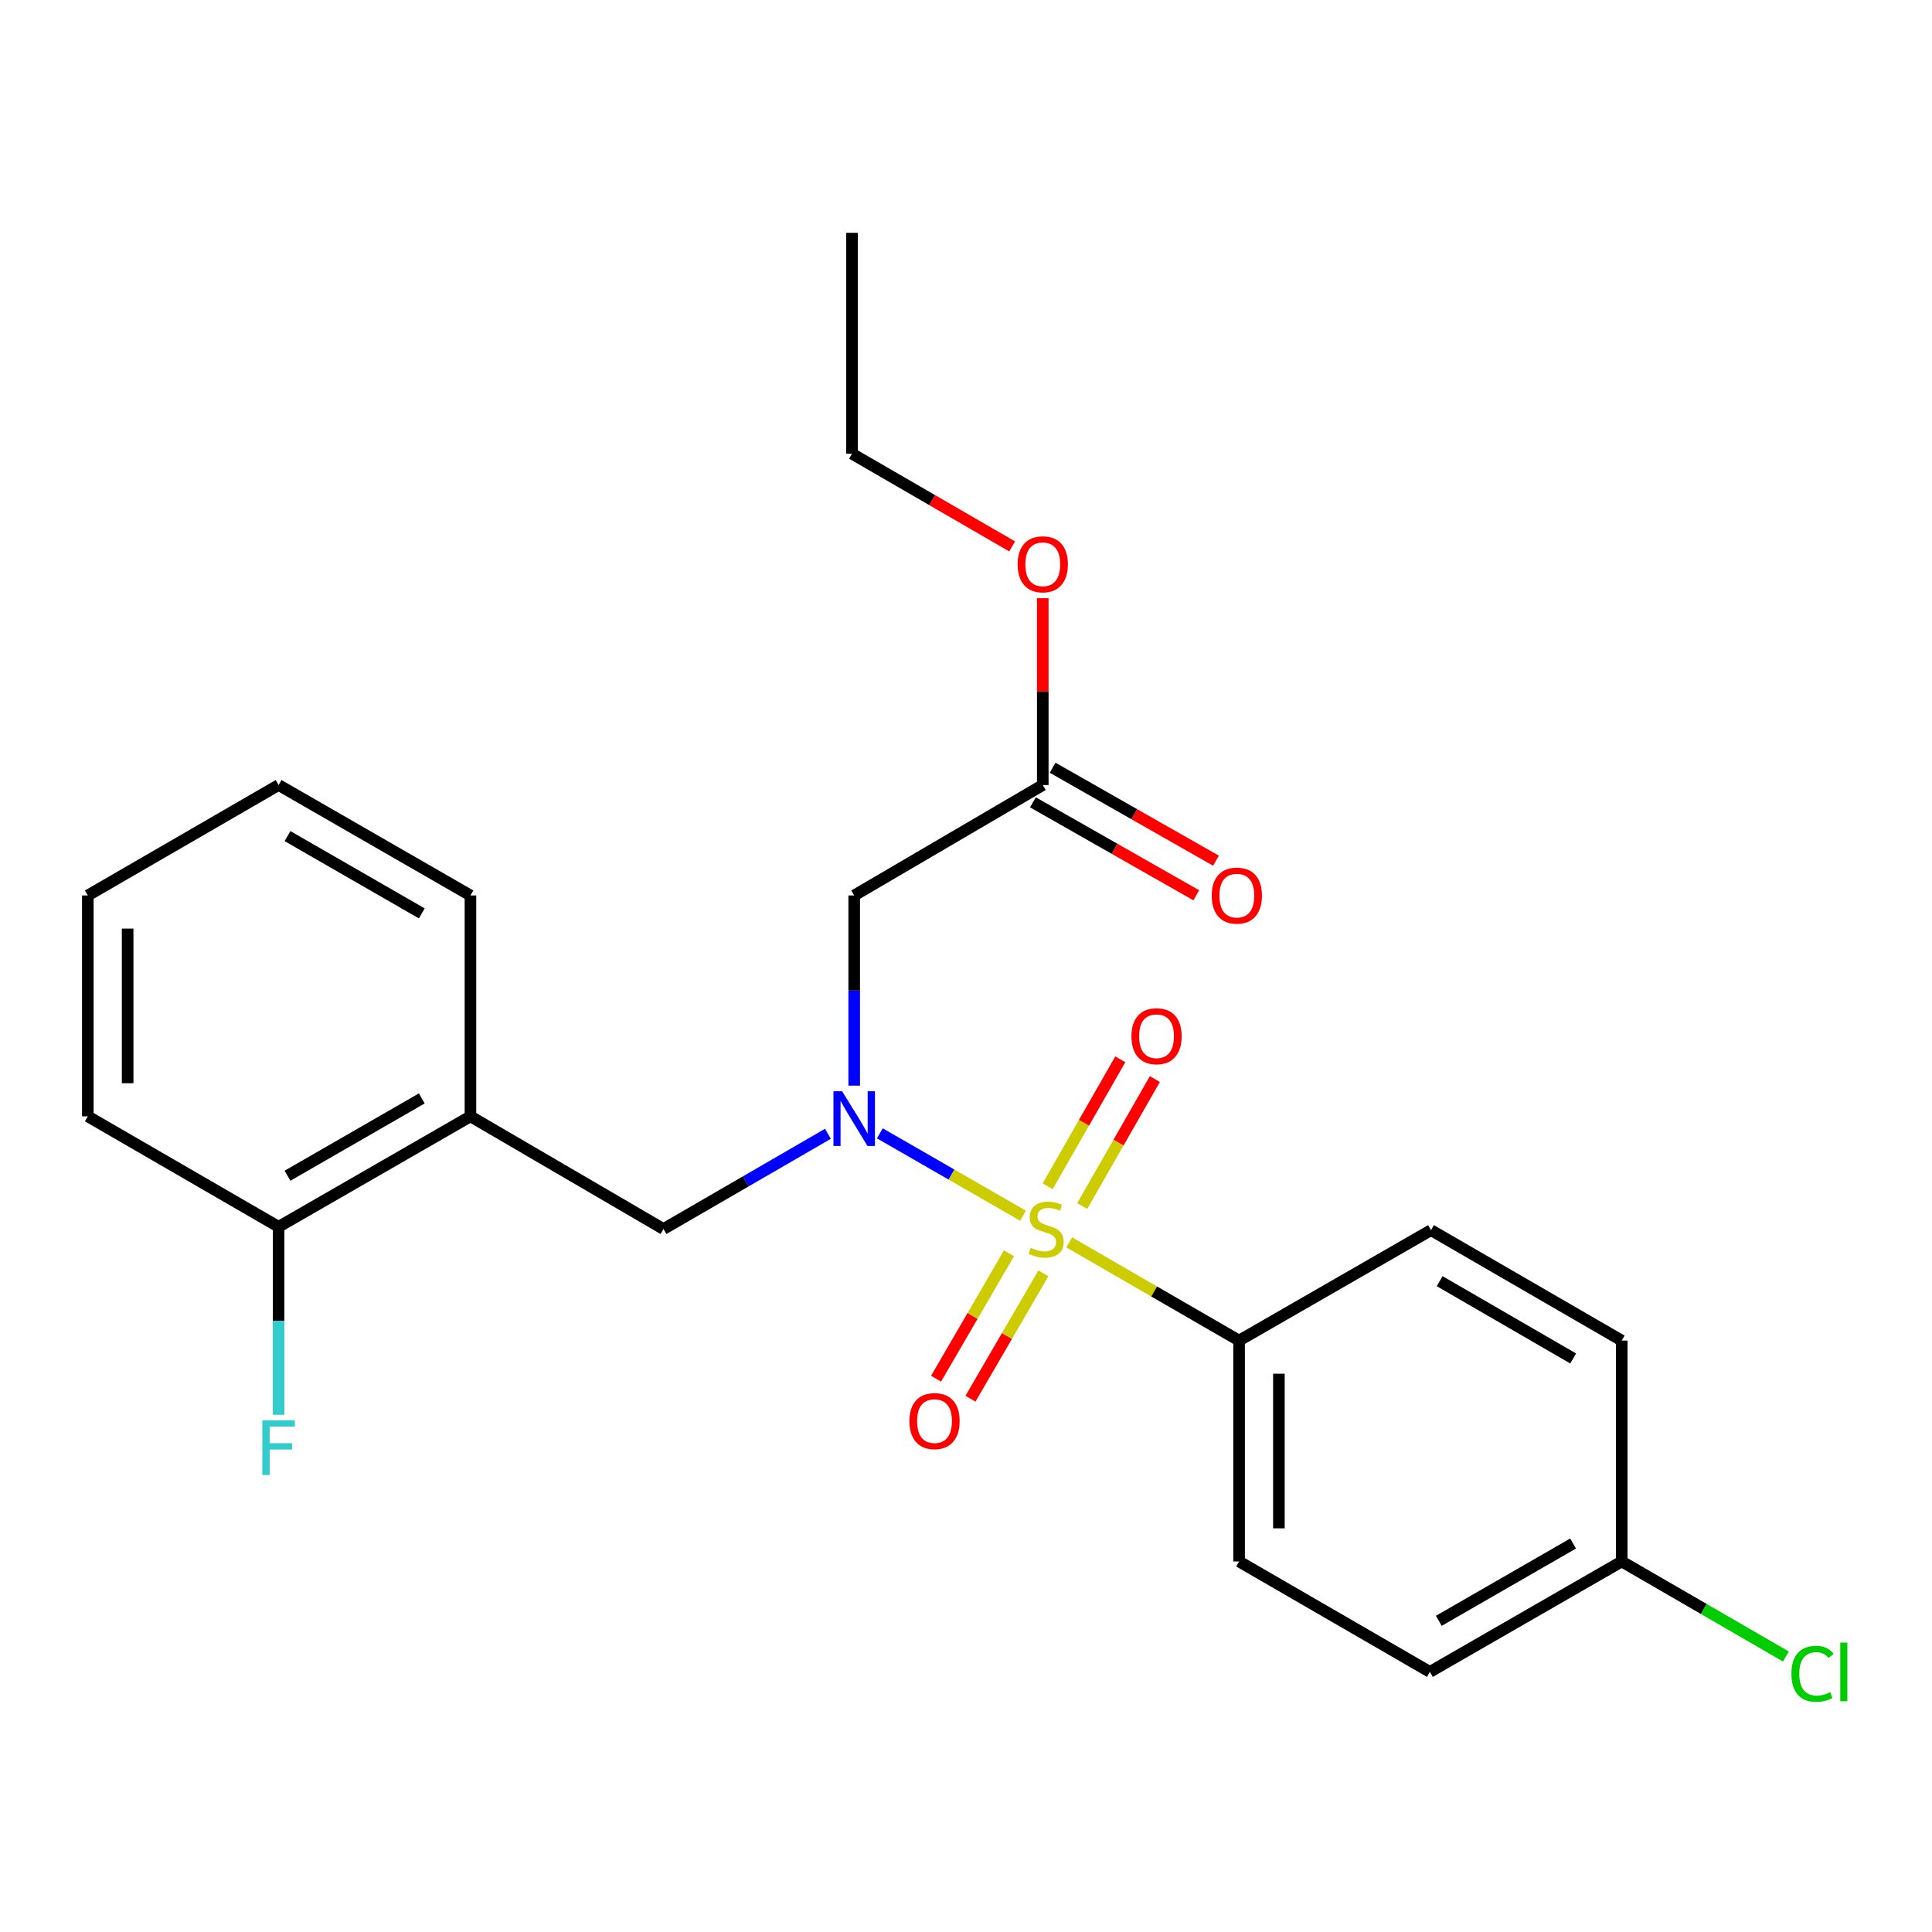 <?xml version='1.0' encoding='iso-8859-1'?>
<svg version='1.1' baseProfile='full'
              xmlns='http://www.w3.org/2000/svg'
                      xmlns:rdkit='http://www.rdkit.org/xml'
                      xmlns:xlink='http://www.w3.org/1999/xlink'
                  xml:space='preserve'
width='1000px' height='1000px' viewBox='0 0 1000 1000'>
<!-- END OF HEADER -->
<rect style='opacity:1.0;fill:#FFFFFF;stroke:none' width='1000' height='1000' x='0' y='0'> </rect>
<path class='bond-0' d='M 529.529,629.264 L 492.46,607.936' style='fill:none;fill-rule:evenodd;stroke:#CCCC00;stroke-width:6px;stroke-linecap:butt;stroke-linejoin:miter;stroke-opacity:1' />
<path class='bond-0' d='M 492.46,607.936 L 455.392,586.607' style='fill:none;fill-rule:evenodd;stroke:#0000FF;stroke-width:6px;stroke-linecap:butt;stroke-linejoin:miter;stroke-opacity:1' />
<path class='bond-3' d='M 553.439,643.055 L 597.392,668.468' style='fill:none;fill-rule:evenodd;stroke:#CCCC00;stroke-width:6px;stroke-linecap:butt;stroke-linejoin:miter;stroke-opacity:1' />
<path class='bond-3' d='M 597.392,668.468 L 641.345,693.882' style='fill:none;fill-rule:evenodd;stroke:#000000;stroke-width:6px;stroke-linecap:butt;stroke-linejoin:miter;stroke-opacity:1' />
<path class='bond-5' d='M 522.242,648.709 L 503.37,681.159' style='fill:none;fill-rule:evenodd;stroke:#CCCC00;stroke-width:6px;stroke-linecap:butt;stroke-linejoin:miter;stroke-opacity:1' />
<path class='bond-5' d='M 503.37,681.159 L 484.499,713.61' style='fill:none;fill-rule:evenodd;stroke:#FF0000;stroke-width:6px;stroke-linecap:butt;stroke-linejoin:miter;stroke-opacity:1' />
<path class='bond-5' d='M 540.059,659.071 L 521.187,691.521' style='fill:none;fill-rule:evenodd;stroke:#CCCC00;stroke-width:6px;stroke-linecap:butt;stroke-linejoin:miter;stroke-opacity:1' />
<path class='bond-5' d='M 521.187,691.521 L 502.316,723.971' style='fill:none;fill-rule:evenodd;stroke:#FF0000;stroke-width:6px;stroke-linecap:butt;stroke-linejoin:miter;stroke-opacity:1' />
<path class='bond-6' d='M 560.145,624.259 L 578.95,591.396' style='fill:none;fill-rule:evenodd;stroke:#CCCC00;stroke-width:6px;stroke-linecap:butt;stroke-linejoin:miter;stroke-opacity:1' />
<path class='bond-6' d='M 578.95,591.396 L 597.756,558.532' style='fill:none;fill-rule:evenodd;stroke:#FF0000;stroke-width:6px;stroke-linecap:butt;stroke-linejoin:miter;stroke-opacity:1' />
<path class='bond-6' d='M 542.256,614.022 L 561.061,581.159' style='fill:none;fill-rule:evenodd;stroke:#CCCC00;stroke-width:6px;stroke-linecap:butt;stroke-linejoin:miter;stroke-opacity:1' />
<path class='bond-6' d='M 561.061,581.159 L 579.867,548.296' style='fill:none;fill-rule:evenodd;stroke:#FF0000;stroke-width:6px;stroke-linecap:butt;stroke-linejoin:miter;stroke-opacity:1' />
<path class='bond-1' d='M 442.131,561.93 L 442.131,512.709' style='fill:none;fill-rule:evenodd;stroke:#0000FF;stroke-width:6px;stroke-linecap:butt;stroke-linejoin:miter;stroke-opacity:1' />
<path class='bond-1' d='M 442.131,512.709 L 442.131,463.488' style='fill:none;fill-rule:evenodd;stroke:#000000;stroke-width:6px;stroke-linecap:butt;stroke-linejoin:miter;stroke-opacity:1' />
<path class='bond-2' d='M 428.539,586.847 L 385.978,611.492' style='fill:none;fill-rule:evenodd;stroke:#0000FF;stroke-width:6px;stroke-linecap:butt;stroke-linejoin:miter;stroke-opacity:1' />
<path class='bond-2' d='M 385.978,611.492 L 343.417,636.137' style='fill:none;fill-rule:evenodd;stroke:#000000;stroke-width:6px;stroke-linecap:butt;stroke-linejoin:miter;stroke-opacity:1' />
<path class='bond-7' d='M 442.131,463.488 L 539.734,406.328' style='fill:none;fill-rule:evenodd;stroke:#000000;stroke-width:6px;stroke-linecap:butt;stroke-linejoin:miter;stroke-opacity:1' />
<path class='bond-4' d='M 343.417,636.137 L 243.501,577.82' style='fill:none;fill-rule:evenodd;stroke:#000000;stroke-width:6px;stroke-linecap:butt;stroke-linejoin:miter;stroke-opacity:1' />
<path class='bond-10' d='M 641.345,693.882 L 641.345,808.214' style='fill:none;fill-rule:evenodd;stroke:#000000;stroke-width:6px;stroke-linecap:butt;stroke-linejoin:miter;stroke-opacity:1' />
<path class='bond-10' d='M 661.956,711.032 L 661.956,791.064' style='fill:none;fill-rule:evenodd;stroke:#000000;stroke-width:6px;stroke-linecap:butt;stroke-linejoin:miter;stroke-opacity:1' />
<path class='bond-11' d='M 641.345,693.882 L 740.689,636.721' style='fill:none;fill-rule:evenodd;stroke:#000000;stroke-width:6px;stroke-linecap:butt;stroke-linejoin:miter;stroke-opacity:1' />
<path class='bond-8' d='M 243.501,577.82 L 144.203,634.992' style='fill:none;fill-rule:evenodd;stroke:#000000;stroke-width:6px;stroke-linecap:butt;stroke-linejoin:miter;stroke-opacity:1' />
<path class='bond-8' d='M 218.322,568.535 L 148.813,608.555' style='fill:none;fill-rule:evenodd;stroke:#000000;stroke-width:6px;stroke-linecap:butt;stroke-linejoin:miter;stroke-opacity:1' />
<path class='bond-18' d='M 243.501,577.82 L 243.501,463.488' style='fill:none;fill-rule:evenodd;stroke:#000000;stroke-width:6px;stroke-linecap:butt;stroke-linejoin:miter;stroke-opacity:1' />
<path class='bond-9' d='M 534.637,415.285 L 576.92,439.344' style='fill:none;fill-rule:evenodd;stroke:#000000;stroke-width:6px;stroke-linecap:butt;stroke-linejoin:miter;stroke-opacity:1' />
<path class='bond-9' d='M 576.92,439.344 L 619.202,463.404' style='fill:none;fill-rule:evenodd;stroke:#FF0000;stroke-width:6px;stroke-linecap:butt;stroke-linejoin:miter;stroke-opacity:1' />
<path class='bond-9' d='M 544.831,397.371 L 587.113,421.43' style='fill:none;fill-rule:evenodd;stroke:#000000;stroke-width:6px;stroke-linecap:butt;stroke-linejoin:miter;stroke-opacity:1' />
<path class='bond-9' d='M 587.113,421.43 L 629.396,445.49' style='fill:none;fill-rule:evenodd;stroke:#FF0000;stroke-width:6px;stroke-linecap:butt;stroke-linejoin:miter;stroke-opacity:1' />
<path class='bond-16' d='M 539.734,406.328 L 539.734,357.971' style='fill:none;fill-rule:evenodd;stroke:#000000;stroke-width:6px;stroke-linecap:butt;stroke-linejoin:miter;stroke-opacity:1' />
<path class='bond-16' d='M 539.734,357.971 L 539.734,309.614' style='fill:none;fill-rule:evenodd;stroke:#FF0000;stroke-width:6px;stroke-linecap:butt;stroke-linejoin:miter;stroke-opacity:1' />
<path class='bond-13' d='M 144.203,634.992 L 144.203,683.644' style='fill:none;fill-rule:evenodd;stroke:#000000;stroke-width:6px;stroke-linecap:butt;stroke-linejoin:miter;stroke-opacity:1' />
<path class='bond-13' d='M 144.203,683.644 L 144.203,732.295' style='fill:none;fill-rule:evenodd;stroke:#33CCCC;stroke-width:6px;stroke-linecap:butt;stroke-linejoin:miter;stroke-opacity:1' />
<path class='bond-19' d='M 144.203,634.992 L 45.455,577.82' style='fill:none;fill-rule:evenodd;stroke:#000000;stroke-width:6px;stroke-linecap:butt;stroke-linejoin:miter;stroke-opacity:1' />
<path class='bond-14' d='M 641.345,808.214 L 740.105,865.374' style='fill:none;fill-rule:evenodd;stroke:#000000;stroke-width:6px;stroke-linecap:butt;stroke-linejoin:miter;stroke-opacity:1' />
<path class='bond-15' d='M 740.689,636.721 L 839.402,693.882' style='fill:none;fill-rule:evenodd;stroke:#000000;stroke-width:6px;stroke-linecap:butt;stroke-linejoin:miter;stroke-opacity:1' />
<path class='bond-15' d='M 745.168,663.132 L 814.267,703.144' style='fill:none;fill-rule:evenodd;stroke:#000000;stroke-width:6px;stroke-linecap:butt;stroke-linejoin:miter;stroke-opacity:1' />
<path class='bond-12' d='M 839.402,808.214 L 839.402,693.882' style='fill:none;fill-rule:evenodd;stroke:#000000;stroke-width:6px;stroke-linecap:butt;stroke-linejoin:miter;stroke-opacity:1' />
<path class='bond-17' d='M 839.402,808.214 L 881.89,832.808' style='fill:none;fill-rule:evenodd;stroke:#000000;stroke-width:6px;stroke-linecap:butt;stroke-linejoin:miter;stroke-opacity:1' />
<path class='bond-17' d='M 881.89,832.808 L 924.378,857.402' style='fill:none;fill-rule:evenodd;stroke:#00CC00;stroke-width:6px;stroke-linecap:butt;stroke-linejoin:miter;stroke-opacity:1' />
<path class='bond-24' d='M 839.402,808.214 L 740.105,865.374' style='fill:none;fill-rule:evenodd;stroke:#000000;stroke-width:6px;stroke-linecap:butt;stroke-linejoin:miter;stroke-opacity:1' />
<path class='bond-24' d='M 814.225,798.925 L 744.717,838.938' style='fill:none;fill-rule:evenodd;stroke:#000000;stroke-width:6px;stroke-linecap:butt;stroke-linejoin:miter;stroke-opacity:1' />
<path class='bond-20' d='M 523.882,282.818 L 482.439,258.827' style='fill:none;fill-rule:evenodd;stroke:#FF0000;stroke-width:6px;stroke-linecap:butt;stroke-linejoin:miter;stroke-opacity:1' />
<path class='bond-20' d='M 482.439,258.827 L 440.997,234.835' style='fill:none;fill-rule:evenodd;stroke:#000000;stroke-width:6px;stroke-linecap:butt;stroke-linejoin:miter;stroke-opacity:1' />
<path class='bond-21' d='M 243.501,463.488 L 144.203,406.328' style='fill:none;fill-rule:evenodd;stroke:#000000;stroke-width:6px;stroke-linecap:butt;stroke-linejoin:miter;stroke-opacity:1' />
<path class='bond-21' d='M 218.323,472.777 L 148.815,432.764' style='fill:none;fill-rule:evenodd;stroke:#000000;stroke-width:6px;stroke-linecap:butt;stroke-linejoin:miter;stroke-opacity:1' />
<path class='bond-25' d='M 45.455,577.82 L 45.455,463.488' style='fill:none;fill-rule:evenodd;stroke:#000000;stroke-width:6px;stroke-linecap:butt;stroke-linejoin:miter;stroke-opacity:1' />
<path class='bond-25' d='M 66.065,560.671 L 66.065,480.638' style='fill:none;fill-rule:evenodd;stroke:#000000;stroke-width:6px;stroke-linecap:butt;stroke-linejoin:miter;stroke-opacity:1' />
<path class='bond-22' d='M 440.997,234.835 L 440.997,120.503' style='fill:none;fill-rule:evenodd;stroke:#000000;stroke-width:6px;stroke-linecap:butt;stroke-linejoin:miter;stroke-opacity:1' />
<path class='bond-23' d='M 144.203,406.328 L 45.455,463.488' style='fill:none;fill-rule:evenodd;stroke:#000000;stroke-width:6px;stroke-linecap:butt;stroke-linejoin:miter;stroke-opacity:1' />
<path  class='atom-0' d='M 533.474 645.857
Q 533.794 645.977, 535.114 646.537
Q 536.434 647.097, 537.874 647.457
Q 539.354 647.777, 540.794 647.777
Q 543.474 647.777, 545.034 646.497
Q 546.594 645.177, 546.594 642.897
Q 546.594 641.337, 545.794 640.377
Q 545.034 639.417, 543.834 638.897
Q 542.634 638.377, 540.634 637.777
Q 538.114 637.017, 536.594 636.297
Q 535.114 635.577, 534.034 634.057
Q 532.994 632.537, 532.994 629.977
Q 532.994 626.417, 535.394 624.217
Q 537.834 622.017, 542.634 622.017
Q 545.914 622.017, 549.634 623.577
L 548.714 626.657
Q 545.314 625.257, 542.754 625.257
Q 539.994 625.257, 538.474 626.417
Q 536.954 627.537, 536.994 629.497
Q 536.994 631.017, 537.754 631.937
Q 538.554 632.857, 539.674 633.377
Q 540.834 633.897, 542.754 634.497
Q 545.314 635.297, 546.834 636.097
Q 548.354 636.897, 549.434 638.537
Q 550.554 640.137, 550.554 642.897
Q 550.554 646.817, 547.914 648.937
Q 545.314 651.017, 540.954 651.017
Q 538.434 651.017, 536.514 650.457
Q 534.634 649.937, 532.394 649.017
L 533.474 645.857
' fill='#CCCC00'/>
<path  class='atom-1' d='M 435.871 564.817
L 445.151 579.817
Q 446.071 581.297, 447.551 583.977
Q 449.031 586.657, 449.111 586.817
L 449.111 564.817
L 452.871 564.817
L 452.871 593.137
L 448.991 593.137
L 439.031 576.737
Q 437.871 574.817, 436.631 572.617
Q 435.431 570.417, 435.071 569.737
L 435.071 593.137
L 431.391 593.137
L 431.391 564.817
L 435.871 564.817
' fill='#0000FF'/>
<path  class='atom-6' d='M 470.707 735.55
Q 470.707 728.75, 474.067 724.95
Q 477.427 721.15, 483.707 721.15
Q 489.987 721.15, 493.347 724.95
Q 496.707 728.75, 496.707 735.55
Q 496.707 742.43, 493.307 746.35
Q 489.907 750.23, 483.707 750.23
Q 477.467 750.23, 474.067 746.35
Q 470.707 742.47, 470.707 735.55
M 483.707 747.03
Q 488.027 747.03, 490.347 744.15
Q 492.707 741.23, 492.707 735.55
Q 492.707 729.99, 490.347 727.19
Q 488.027 724.35, 483.707 724.35
Q 479.387 724.35, 477.027 727.15
Q 474.707 729.95, 474.707 735.55
Q 474.707 741.27, 477.027 744.15
Q 479.387 747.03, 483.707 747.03
' fill='#FF0000'/>
<path  class='atom-7' d='M 585.623 536.347
Q 585.623 529.547, 588.983 525.747
Q 592.343 521.947, 598.623 521.947
Q 604.903 521.947, 608.263 525.747
Q 611.623 529.547, 611.623 536.347
Q 611.623 543.227, 608.223 547.147
Q 604.823 551.027, 598.623 551.027
Q 592.383 551.027, 588.983 547.147
Q 585.623 543.267, 585.623 536.347
M 598.623 547.827
Q 602.943 547.827, 605.263 544.947
Q 607.623 542.027, 607.623 536.347
Q 607.623 530.787, 605.263 527.987
Q 602.943 525.147, 598.623 525.147
Q 594.303 525.147, 591.943 527.947
Q 589.623 530.747, 589.623 536.347
Q 589.623 542.067, 591.943 544.947
Q 594.303 547.827, 598.623 547.827
' fill='#FF0000'/>
<path  class='atom-10' d='M 627.188 463.568
Q 627.188 456.768, 630.548 452.968
Q 633.908 449.168, 640.188 449.168
Q 646.468 449.168, 649.828 452.968
Q 653.188 456.768, 653.188 463.568
Q 653.188 470.448, 649.788 474.368
Q 646.388 478.248, 640.188 478.248
Q 633.948 478.248, 630.548 474.368
Q 627.188 470.488, 627.188 463.568
M 640.188 475.048
Q 644.508 475.048, 646.828 472.168
Q 649.188 469.248, 649.188 463.568
Q 649.188 458.008, 646.828 455.208
Q 644.508 452.368, 640.188 452.368
Q 635.868 452.368, 633.508 455.168
Q 631.188 457.968, 631.188 463.568
Q 631.188 469.288, 633.508 472.168
Q 635.868 475.048, 640.188 475.048
' fill='#FF0000'/>
<path  class='atom-14' d='M 135.783 735.153
L 152.623 735.153
L 152.623 738.393
L 139.583 738.393
L 139.583 746.993
L 151.183 746.993
L 151.183 750.273
L 139.583 750.273
L 139.583 763.473
L 135.783 763.473
L 135.783 735.153
' fill='#33CCCC'/>
<path  class='atom-17' d='M 526.734 292.076
Q 526.734 285.276, 530.094 281.476
Q 533.454 277.676, 539.734 277.676
Q 546.014 277.676, 549.374 281.476
Q 552.734 285.276, 552.734 292.076
Q 552.734 298.956, 549.334 302.876
Q 545.934 306.756, 539.734 306.756
Q 533.494 306.756, 530.094 302.876
Q 526.734 298.996, 526.734 292.076
M 539.734 303.556
Q 544.054 303.556, 546.374 300.676
Q 548.734 297.756, 548.734 292.076
Q 548.734 286.516, 546.374 283.716
Q 544.054 280.876, 539.734 280.876
Q 535.414 280.876, 533.054 283.676
Q 530.734 286.476, 530.734 292.076
Q 530.734 297.796, 533.054 300.676
Q 535.414 303.556, 539.734 303.556
' fill='#FF0000'/>
<path  class='atom-18' d='M 927.231 866.354
Q 927.231 859.314, 930.511 855.634
Q 933.831 851.914, 940.111 851.914
Q 945.951 851.914, 949.071 856.034
L 946.431 858.194
Q 944.151 855.194, 940.111 855.194
Q 935.831 855.194, 933.551 858.074
Q 931.311 860.914, 931.311 866.354
Q 931.311 871.954, 933.631 874.834
Q 935.991 877.714, 940.551 877.714
Q 943.671 877.714, 947.311 875.834
L 948.431 878.834
Q 946.951 879.794, 944.711 880.354
Q 942.471 880.914, 939.991 880.914
Q 933.831 880.914, 930.511 877.154
Q 927.231 873.394, 927.231 866.354
' fill='#00CC00'/>
<path  class='atom-18' d='M 952.511 850.194
L 956.191 850.194
L 956.191 880.554
L 952.511 880.554
L 952.511 850.194
' fill='#00CC00'/>
</svg>
